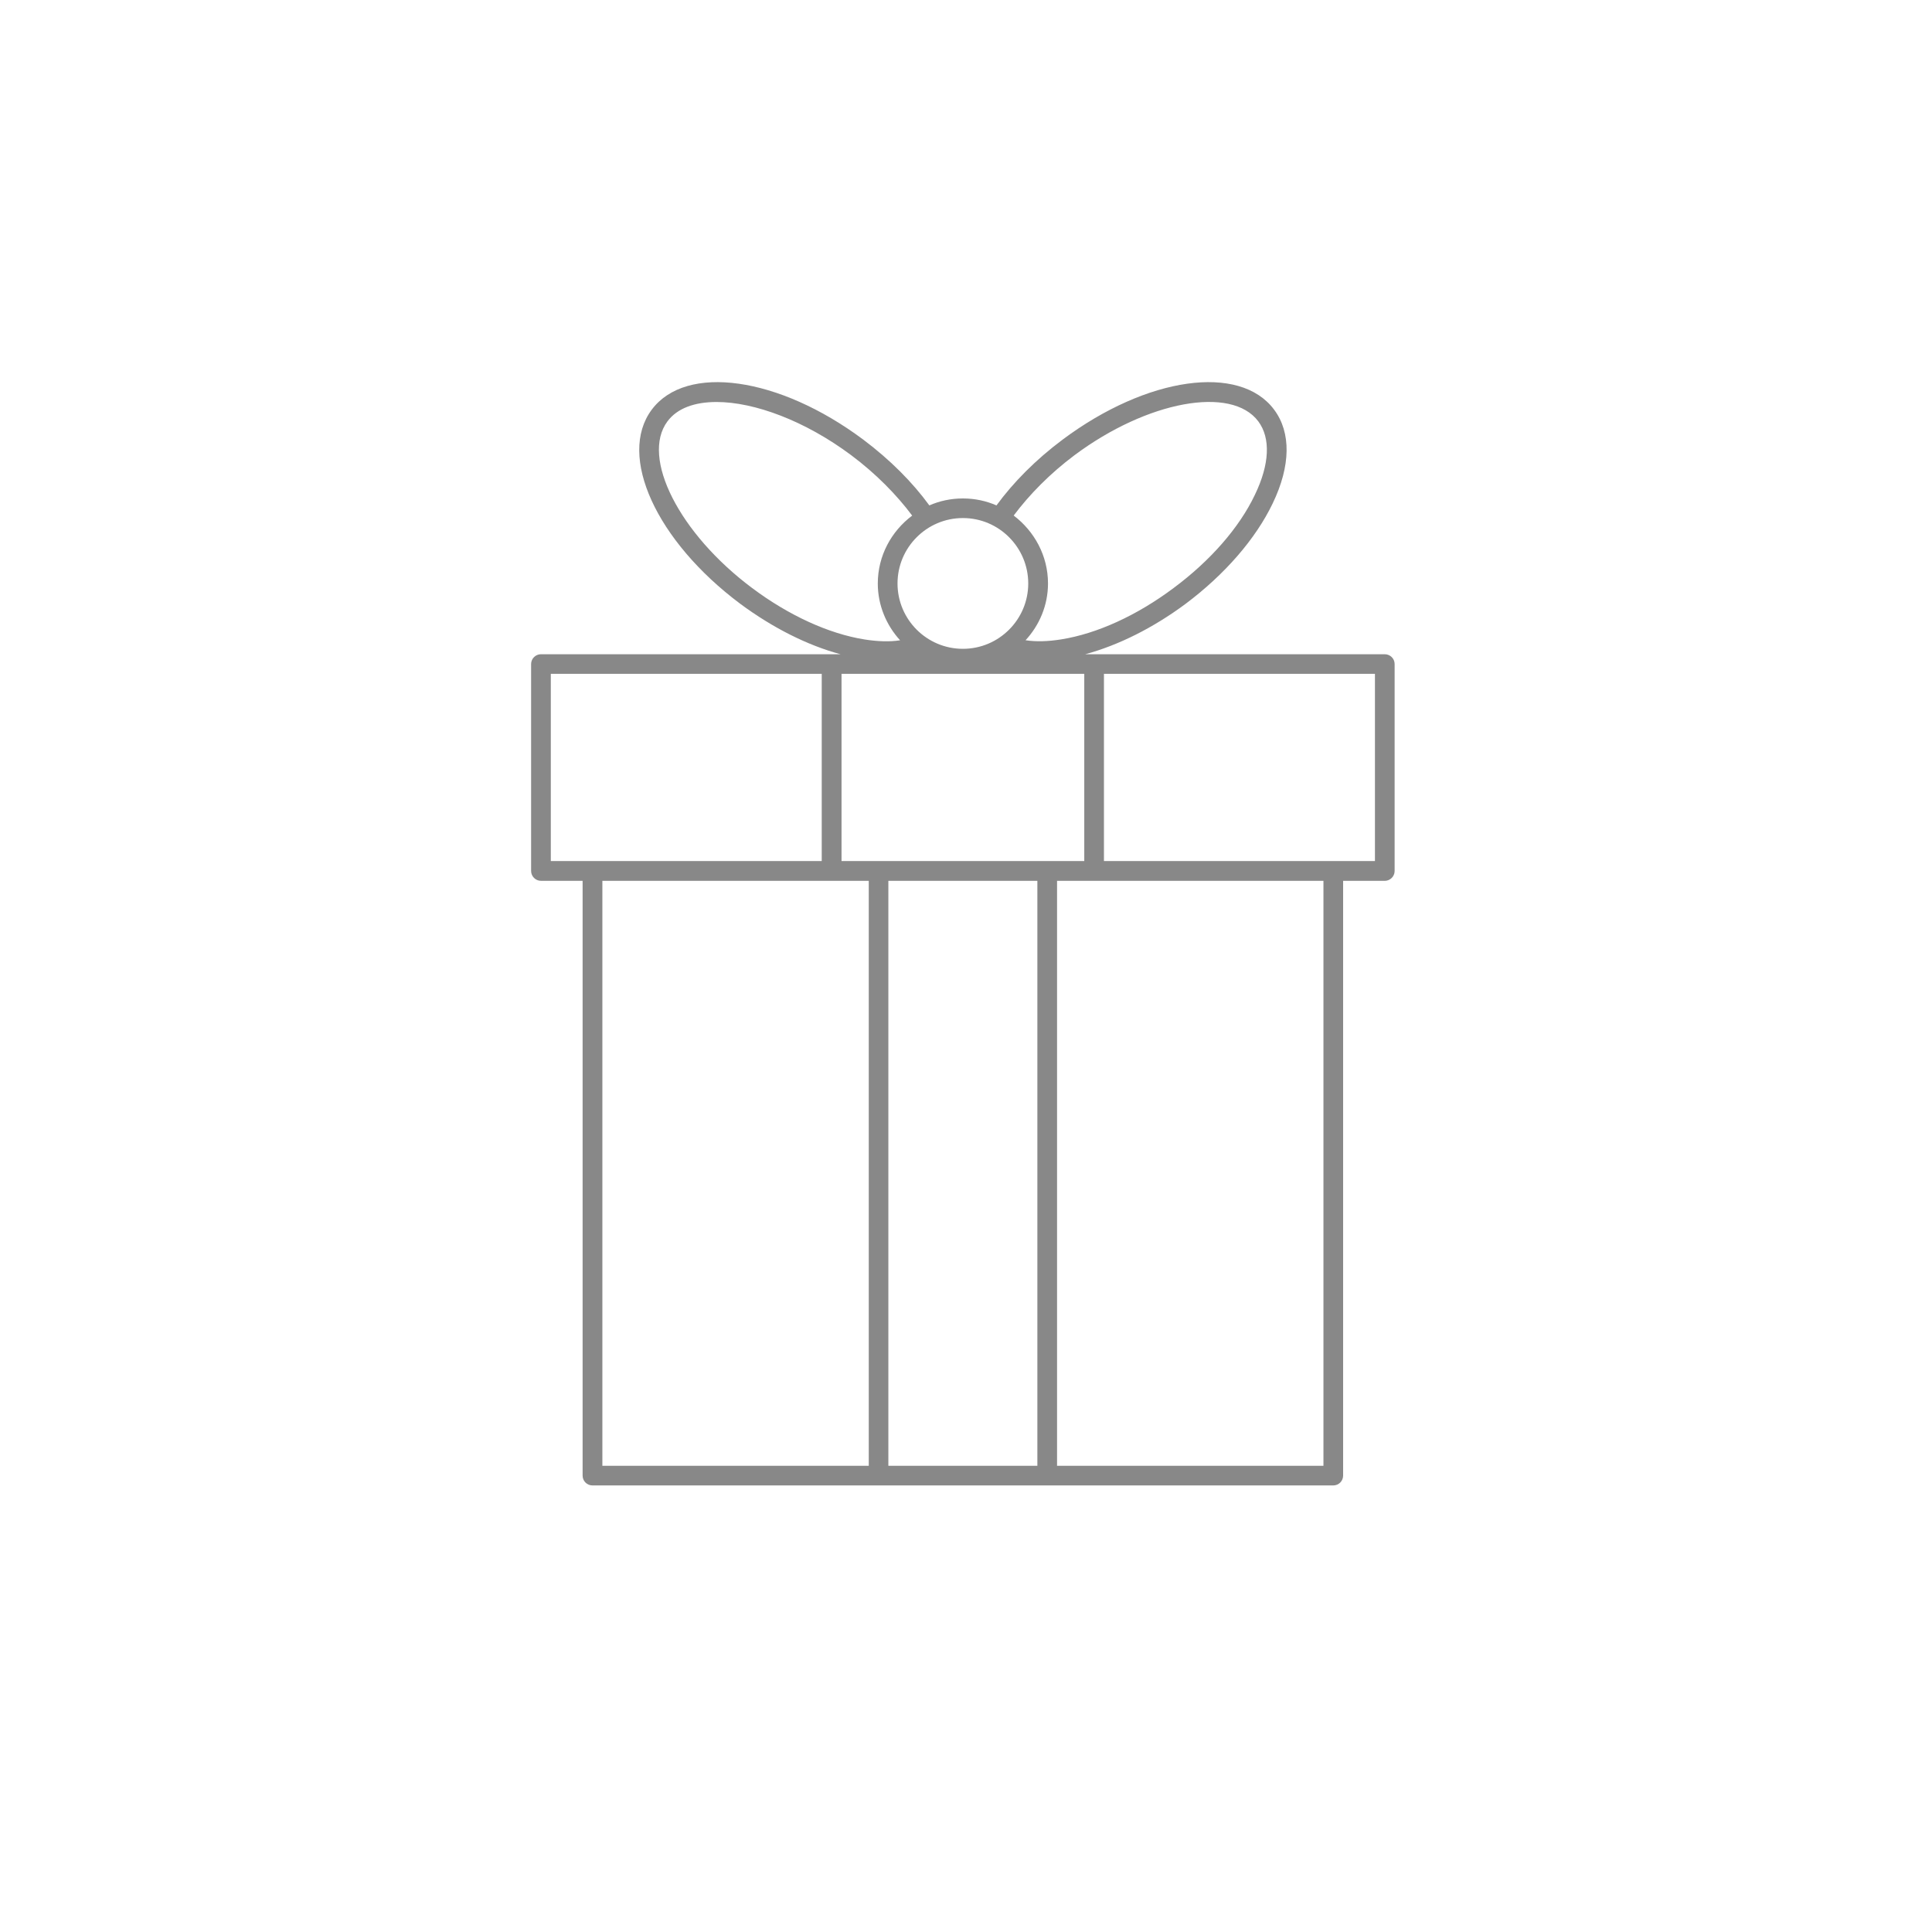 <?xml version="1.0" encoding="utf-8"?>
<!-- Generator: Adobe Illustrator 15.0.2, SVG Export Plug-In  -->
<!DOCTYPE svg PUBLIC "-//W3C//DTD SVG 1.1//EN" "http://www.w3.org/Graphics/SVG/1.1/DTD/svg11.dtd">
<svg version="1.1"
	 xmlns="http://www.w3.org/2000/svg" xmlns:xlink="http://www.w3.org/1999/xlink" xmlns:a="http://ns.adobe.com/AdobeSVGViewerExtensions/3.0/"
	 x="0px" y="0px" width="70px" height="70px" viewBox="-19.243 -13.845 70 70"
	 overflow="visible" enable-background="new -19.243 -13.845 70 70" xml:space="preserve">
<defs>
</defs>
<path fill="#888888" d="M30.929,9.859H20.396h-0.318c1.195-0.322,2.462-0.955,3.633-1.824c1.42-1.064,2.542-2.355,3.158-3.641
	c0.655-1.361,0.671-2.566,0.052-3.396c-1.244-1.672-4.608-1.195-7.657,1.08c-0.986,0.736-1.794,1.557-2.403,2.389
	c-0.374-0.164-0.786-0.252-1.215-0.252c-0.432,0-0.844,0.088-1.217,0.252c-0.607-0.834-1.418-1.652-2.401-2.389
	c-3.05-2.275-6.409-2.752-7.657-1.08s0.163,4.76,3.211,7.037c1.174,0.869,2.432,1.502,3.628,1.824h-0.321H0.357
	C0.162,9.859,0,10.019,0,10.214v7.498c0,0.195,0.162,0.357,0.357,0.357h1.509v21.549c0,0.199,0.159,0.357,0.357,0.357h10.362H18.7
	h10.364c0.196,0,0.357-0.158,0.357-0.357V18.07h1.507c0.198,0,0.359-0.162,0.359-0.357v-7.498
	C31.288,10.019,31.127,9.859,30.929,9.859 M19.688,2.648L19.688,2.648c2.639-1.969,5.686-2.527,6.659-1.227
	c0.454,0.609,0.411,1.557-0.124,2.664c-0.564,1.186-1.609,2.383-2.944,3.375c-1.328,0.994-2.773,1.654-4.073,1.861
	c-0.478,0.076-0.908,0.09-1.291,0.031c0.5-0.541,0.813-1.264,0.813-2.057c0-1.008-0.497-1.896-1.243-2.461
	C18.052,4.076,18.796,3.316,19.688,2.648 M15.645,4.925c1.307,0,2.367,1.064,2.367,2.371c0,1.305-1.061,2.367-2.367,2.367
	c-1.308,0-2.369-1.062-2.369-2.367C13.275,5.99,14.337,4.925,15.645,4.925 M8.008,7.46C5.371,5.492,3.969,2.73,4.938,1.425
	C5.293,0.943,5.931,0.72,6.719,0.72c1.372,0,3.21,0.682,4.879,1.928c0.893,0.668,1.64,1.428,2.209,2.188
	c-0.752,0.564-1.246,1.453-1.246,2.461c0,0.793,0.314,1.516,0.808,2.057c-0.376,0.059-0.81,0.045-1.292-0.031
	C10.782,9.115,9.336,8.455,8.008,7.46 M0.714,17.353V10.57h9.816v6.783H2.224H0.714z M2.582,18.07h8.305h1.347v21.193H2.582V18.07z
	 M18.343,39.263h-5.399V18.07h5.399V39.263z M12.586,17.353h-1.339V10.57h8.795v6.783H18.7H12.586z M28.707,39.263h-9.651V18.07
	h1.34h8.312V39.263z M30.575,17.353h-1.511h-8.309V10.57h9.819V17.353z"/>
</svg>
